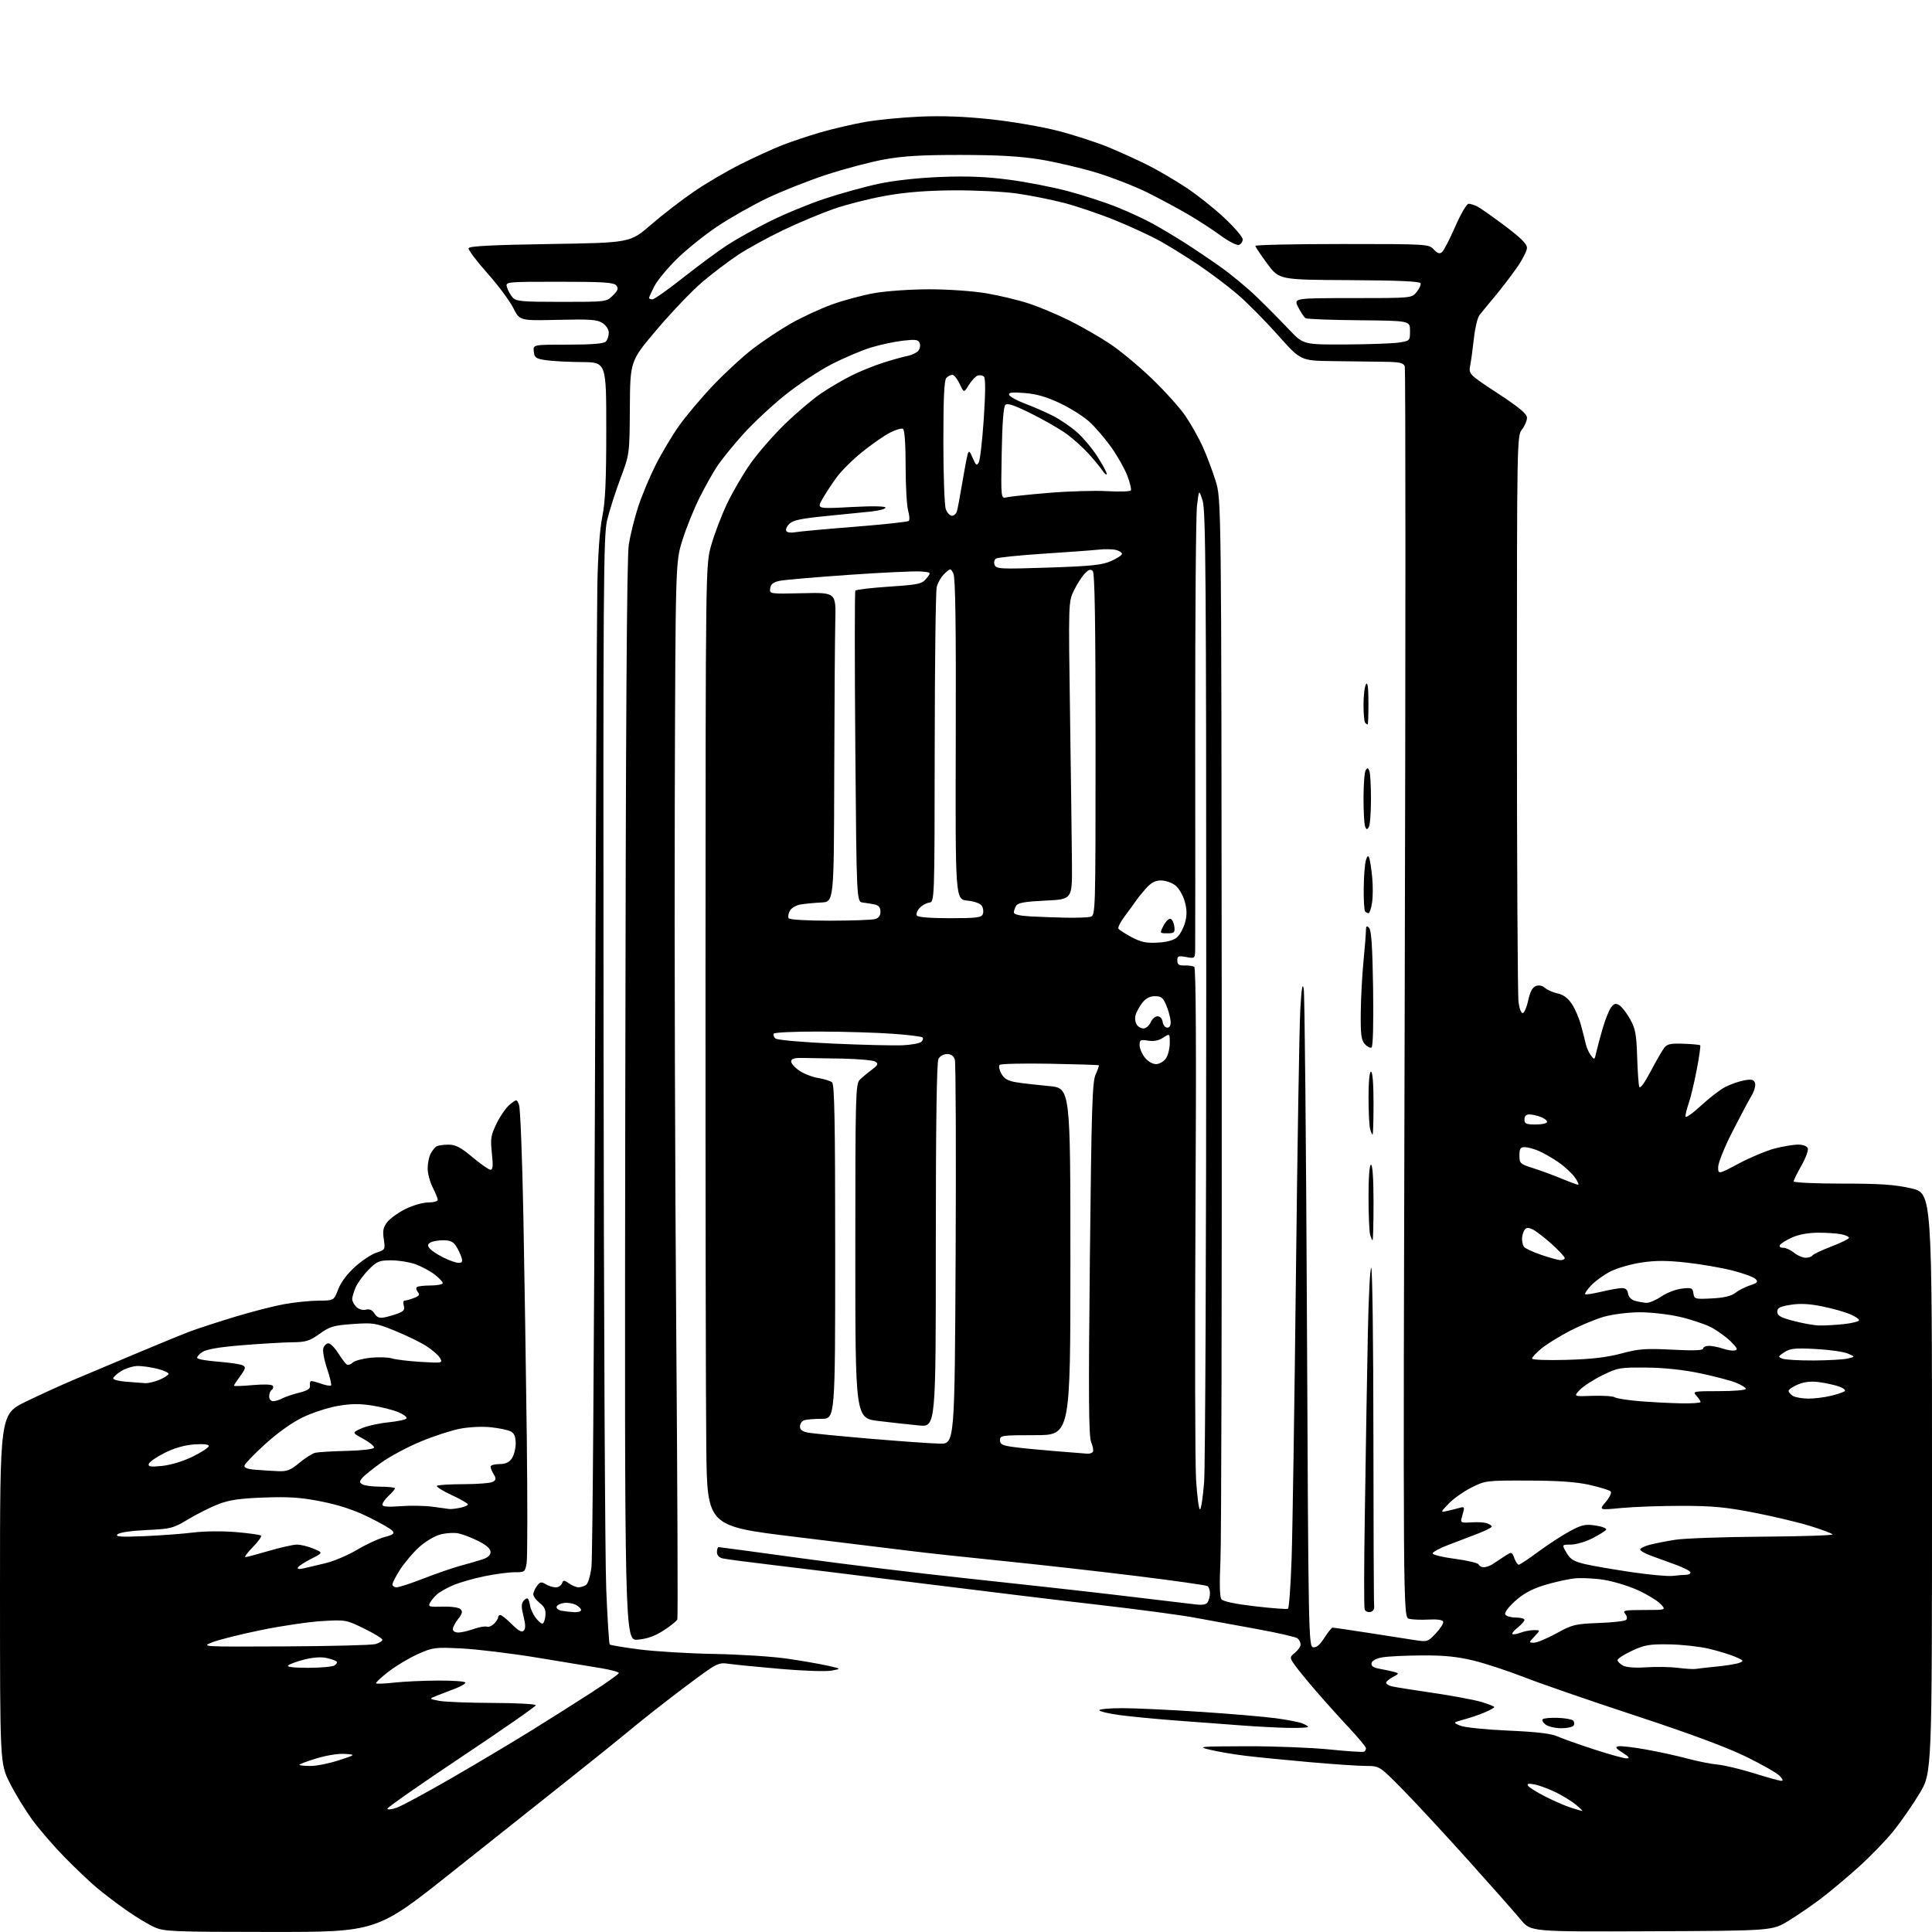 <?xml version="1.0" encoding="UTF-8" standalone="no"?>
<svg 
  version="1.1" 
  xmlns="http://www.w3.org/2000/svg" 
  xmlns:xlink="http://www.w3.org/1999/xlink" 
  xmlns:svg="http://www.w3.org/2000/svg"
  xmlns:rdf="http://www.w3.org/1999/02/22-rdf-syntax-ns#"
  xmlns:cc="http://creativecommons.org/ns#"
  xmlns:dc="http://purl.org/dc/elements/1.1/"
  viewBox="0 0 768 768"
  width="768"
  height="768"
>
<style>svg {background-color: white; }</style>"
<path stroke="none" fill="black" fill-rule="evenodd" d="M107.63,767.98C68.16,767.96 65.23,767.83 61.24,766.02C58.90,764.96 53.95,761.96 50.24,759.36C46.53,756.76 41.25,752.74 38.50,750.44C35.75,748.13 29.99,742.66 25.70,738.29C21.41,733.91 15.63,727.22 12.85,723.41C10.07,719.61 6.04,713.02 3.90,708.77C-0.00,701.04 -0.00,701.04 -0.00,631.62C0.00,562.19 0.00,562.19 10.25,557.19C15.89,554.44 24.77,550.39 30.00,548.20C35.23,546.01 46.47,541.28 55.00,537.68C63.53,534.08 72.97,530.22 76.00,529.10C79.03,527.98 86.90,525.42 93.50,523.42C100.10,521.41 108.88,519.16 113.00,518.42C117.12,517.68 123.25,517.05 126.61,517.03C132.73,517.00 132.73,517.00 134.44,512.53C135.49,509.76 138.03,506.36 141.11,503.59C143.84,501.14 147.67,498.60 149.63,497.96C153.13,496.80 153.18,496.70 152.56,492.57C152.06,489.21 152.34,487.83 153.97,485.77C155.09,484.34 158.34,482.01 161.20,480.59C164.06,479.16 168.10,478.00 170.20,478.00C172.29,478.00 174.00,477.53 174.00,476.96C174.00,476.39 173.10,474.16 172.00,472.00C170.90,469.84 170.00,466.46 170.00,464.47C170.00,462.49 170.52,459.89 171.15,458.68C171.78,457.48 172.79,456.17 173.40,455.77C174.00,455.36 176.15,455.02 178.16,455.02C181.10,455.00 183.00,455.98 187.81,460.00C191.10,462.75 194.34,465.00 195.01,465.00C195.92,465.00 196.05,463.32 195.53,458.44C194.90,452.56 195.10,451.31 197.48,446.46C198.93,443.48 201.31,440.11 202.77,438.97C205.41,436.89 205.41,436.89 206.32,439.19C206.83,440.46 207.60,460.18 208.04,483.00C208.48,505.82 209.09,545.42 209.40,571.00C209.71,596.58 209.69,619.19 209.35,621.25C208.75,624.90 208.63,625.00 204.48,625.00C202.13,625.00 196.71,625.72 192.44,626.61C188.16,627.49 182.60,629.10 180.08,630.18C177.56,631.26 174.67,632.89 173.66,633.81C172.64,634.73 171.41,636.24 170.91,637.16C170.11,638.66 170.66,638.83 175.95,638.67C179.40,638.57 182.39,638.99 183.07,639.68C183.98,640.59 183.77,641.48 182.13,643.56C180.96,645.05 180.00,646.88 180.00,647.63C180.00,648.40 180.99,648.98 182.25,648.96C183.49,648.93 186.24,648.29 188.37,647.53C190.50,646.77 192.80,646.37 193.49,646.63C194.18,646.90 195.48,646.38 196.37,645.49C197.27,644.59 198.00,643.44 198.00,642.93C198.00,642.42 198.41,642.00 198.90,642.00C199.40,642.00 201.44,643.64 203.45,645.65C206.07,648.27 207.40,649.00 208.19,648.21C208.97,647.43 208.94,645.82 208.10,642.47C207.19,638.88 207.20,637.47 208.10,636.38C208.75,635.59 209.53,635.20 209.83,635.50C210.14,635.80 210.53,637.05 210.71,638.28C210.89,639.50 211.83,641.58 212.80,642.91C213.78,644.23 215.01,645.36 215.54,645.41C216.07,645.46 216.64,644.09 216.80,642.37C217.04,639.98 216.50,638.75 214.55,637.22C213.15,636.12 212.00,634.58 212.00,633.80C212.00,633.02 212.65,631.51 213.44,630.44C214.66,628.79 215.18,628.69 216.93,629.75C218.05,630.44 219.83,631.00 220.88,631.00C221.93,631.00 223.06,630.30 223.39,629.44C223.93,628.02 224.19,628.02 226.21,629.44C227.44,630.30 229.13,630.99 229.97,630.98C230.81,630.98 232.14,630.56 232.92,630.07C233.75,629.55 234.68,626.49 235.12,622.83C235.55,619.35 236.17,534.60 236.50,434.50C236.83,334.40 237.26,243.72 237.45,233.00C237.68,220.53 238.38,210.62 239.40,205.50C240.63,199.37 241.00,191.23 241.00,170.75C241.00,144.00 241.00,144.00 231.25,143.93C225.89,143.89 219.47,143.55 217.00,143.18C213.03,142.58 212.46,142.17 212.18,139.75C211.87,137.00 211.87,137.00 225.73,137.00C235.19,137.00 239.98,136.62 240.80,135.80C241.46,135.14 242.00,133.58 242.00,132.32C242.00,131.00 240.96,129.36 239.51,128.41C237.41,127.04 234.61,126.84 221.80,127.14C206.57,127.50 206.57,127.50 204.01,122.38C202.60,119.56 197.95,113.33 193.67,108.53C189.40,103.74 186.07,99.29 186.28,98.66C186.56,97.83 195.69,97.36 218.58,97.00C250.50,96.50 250.50,96.50 258.72,89.38C263.24,85.47 270.91,79.54 275.76,76.22C280.62,72.89 289.07,67.93 294.54,65.20C300.02,62.46 307.43,59.08 311.00,57.68C314.58,56.28 321.43,54.00 326.24,52.60C331.04,51.21 338.92,49.37 343.74,48.51C348.56,47.65 358.35,46.69 365.50,46.37C374.38,45.97 383.33,46.30 393.75,47.41C402.13,48.30 414.19,50.37 420.53,52.01C426.88,53.65 435.92,56.58 440.62,58.52C445.33,60.47 452.40,63.68 456.34,65.67C460.28,67.65 467.10,71.65 471.50,74.55C475.90,77.46 482.76,82.91 486.75,86.67C490.74,90.43 494.00,94.24 494.00,95.14C494.00,96.05 493.34,97.04 492.54,97.34C491.73,97.66 488.53,96.04 485.29,93.68C482.11,91.35 476.35,87.61 472.50,85.35C468.65,83.09 461.37,79.17 456.32,76.64C451.27,74.12 442.04,70.51 435.82,68.62C429.59,66.74 419.55,64.39 413.50,63.40C405.53,62.11 396.85,61.61 382.00,61.59C366.46,61.57 359.08,62.01 351.50,63.38C346.00,64.38 335.65,67.12 328.50,69.46C321.35,71.81 310.73,76.01 304.91,78.80C299.09,81.59 290.18,86.65 285.11,90.03C280.05,93.42 272.81,99.24 269.04,102.96C265.27,106.68 261.24,111.57 260.09,113.82C258.94,116.08 258.00,118.16 258.00,118.46C258.00,118.76 258.60,119.00 259.33,119.00C260.07,119.00 265.58,115.11 271.58,110.36C277.59,105.61 285.43,99.82 289.00,97.49C292.57,95.16 300.18,90.90 305.90,88.04C311.62,85.17 321.52,81.09 327.90,78.97C334.28,76.85 344.00,74.16 349.50,73.01C355.55,71.73 365.22,70.68 374.00,70.34C384.51,69.93 391.94,70.23 401.00,71.42C407.88,72.32 418.45,74.37 424.50,75.98C430.55,77.58 439.40,80.47 444.16,82.39C448.93,84.31 455.45,87.35 458.66,89.15C461.87,90.94 467.43,94.27 471.00,96.54C474.57,98.81 480.98,103.13 485.22,106.14C489.47,109.15 495.99,114.57 499.72,118.18C503.45,121.78 509.11,127.50 512.29,130.87C518.09,137.00 518.09,137.00 534.79,136.93C543.98,136.89 553.52,136.55 556.00,136.18C560.47,135.50 560.50,135.47 560.50,131.50C560.50,127.50 560.50,127.50 540.25,127.31C529.11,127.20 519.54,126.84 518.99,126.49C518.43,126.15 517.13,124.21 516.09,122.18C514.21,118.50 514.21,118.50 537.69,118.50C561.17,118.50 561.17,118.50 563.12,116.10C564.19,114.78 564.90,113.20 564.70,112.60C564.44,111.84 555.69,111.46 536.42,111.36C508.50,111.22 508.50,111.22 503.78,104.86C501.19,101.36 499.05,98.16 499.03,97.75C499.02,97.34 514.51,97.00 533.46,97.00C567.44,97.00 567.95,97.03 569.93,99.15C571.41,100.74 572.27,101.02 573.22,100.23C573.92,99.65 576.29,95.08 578.47,90.08C580.65,85.09 583.04,81.00 583.78,81.00C584.53,81.00 586.11,81.50 587.32,82.12C588.52,82.73 593.44,86.19 598.25,89.81C604.50,94.50 607.00,96.99 607.00,98.52C607.00,99.71 605.13,103.34 602.84,106.59C600.56,109.84 596.62,114.97 594.08,118.00C591.55,121.03 588.86,124.29 588.11,125.26C587.35,126.23 586.37,130.28 585.93,134.26C585.50,138.24 584.83,143.13 584.46,145.12C583.78,148.73 583.78,148.73 595.39,156.36C604.07,162.07 607.00,164.53 607.00,166.09C607.00,167.24 606.10,169.33 605.00,170.73C603.03,173.23 603.00,174.78 603.00,283.50C603.00,344.12 603.29,395.83 603.64,398.40C604.02,401.15 604.74,402.92 605.39,402.71C606.00,402.50 606.97,400.16 607.53,397.51C608.24,394.21 609.20,392.45 610.53,391.96C611.76,391.51 613.15,391.81 614.21,392.74C615.15,393.56 617.39,394.54 619.19,394.91C621.37,395.35 623.24,396.72 624.76,398.98C626.02,400.84 627.68,404.65 628.44,407.44C629.20,410.22 630.07,413.62 630.37,415.00C630.67,416.38 631.57,418.40 632.38,419.50C633.79,421.43 633.86,421.40 634.49,418.50C634.86,416.85 636.00,412.57 637.03,409.00C638.06,405.43 639.58,401.60 640.40,400.50C641.58,398.90 642.25,398.72 643.69,399.59C644.69,400.19 646.61,402.67 647.97,405.09C650.08,408.84 650.50,411.06 650.79,420.00C650.97,425.77 651.35,431.18 651.63,432.00C651.94,432.93 653.65,430.63 656.10,426.00C658.27,421.88 660.71,417.64 661.51,416.59C662.71,415.01 664.06,414.71 669.21,414.90C672.64,415.02 675.64,415.30 675.86,415.52C676.08,415.75 675.46,420.11 674.48,425.21C673.50,430.32 672.09,436.24 671.35,438.38C670.61,440.51 670.00,442.92 670.00,443.73C670.00,444.59 672.57,442.83 676.08,439.59C679.42,436.49 683.83,433.11 685.87,432.06C687.92,431.02 691.25,429.86 693.29,429.47C696.25,428.92 697.11,429.12 697.63,430.48C698.01,431.47 697.37,433.72 696.11,435.84C694.91,437.85 691.47,444.33 688.47,450.23C685.46,456.14 683.00,462.30 683.00,463.92C683.00,466.88 683.00,466.88 691.25,462.49C695.79,460.08 702.18,457.41 705.46,456.55C708.74,455.70 712.91,455.00 714.74,455.00C716.74,455.00 718.29,455.59 718.62,456.46C718.93,457.27 717.79,460.36 716.09,463.34C714.39,466.31 713.00,469.14 713.00,469.62C713.00,470.10 721.66,470.50 732.25,470.50C747.57,470.50 753.18,470.89 759.75,472.39C768.00,474.29 768.00,474.29 768.00,589.49C768.00,704.68 768.00,704.68 763.05,712.92C760.32,717.45 755.65,724.18 752.67,727.87C749.69,731.57 743.48,737.98 738.87,742.13C734.27,746.28 727.54,751.91 723.92,754.66C720.30,757.41 714.45,761.42 710.92,763.58C704.50,767.50 704.50,767.50 656.50,767.71C608.50,767.91 608.50,767.91 604.62,763.21C602.49,760.62 593.06,749.95 583.67,739.50C574.28,729.05 562.50,716.34 557.49,711.25C548.38,702.00 548.38,702.00 542.94,701.99C539.95,701.98 529.85,701.30 520.50,700.47C511.15,699.65 499.68,698.51 495.00,697.94C490.32,697.37 484.02,696.30 481.00,695.56C475.81,694.30 476.64,694.22 495.50,694.16C506.50,694.13 521.35,694.71 528.50,695.44C535.65,696.17 541.84,696.57 542.25,696.33C542.66,696.08 543.00,695.46 543.00,694.94C543.00,694.43 539.94,690.74 536.20,686.75C532.46,682.76 526.39,676.00 522.71,671.73C519.03,667.45 515.25,662.78 514.31,661.35C512.66,658.84 512.68,658.68 514.80,656.96C516.01,655.98 517.00,654.52 517.00,653.71C517.00,652.91 516.44,651.80 515.75,651.25C515.06,650.71 507.75,649.04 499.50,647.54C491.25,646.04 479.97,643.98 474.44,642.96C468.90,641.95 452.25,639.73 437.44,638.03C422.62,636.34 390.70,632.47 366.50,629.43C342.30,626.39 315.07,623.04 306.00,621.97C296.93,620.90 288.49,619.78 287.25,619.49C285.85,619.16 285.00,618.21 285.00,616.98C285.00,615.89 285.30,615.00 285.67,615.00C286.03,615.00 301.00,617.02 318.92,619.48C336.84,621.94 366.35,625.53 384.50,627.45C402.65,629.37 429.43,632.34 444.00,634.06C458.57,635.77 472.46,637.42 474.85,637.73C477.97,638.13 479.46,637.89 480.09,636.89C480.57,636.13 480.98,634.51 480.98,633.31C480.99,632.10 480.53,630.83 479.96,630.48C479.39,630.13 466.68,628.33 451.71,626.48C436.75,624.63 413.02,621.96 399.00,620.54C384.98,619.13 368.32,617.33 362.00,616.54C355.68,615.75 334.89,613.21 315.81,610.88C281.13,606.66 281.13,606.66 280.76,575.58C280.56,558.49 280.42,472.50 280.45,384.50C280.50,224.50 280.50,224.50 282.72,216.72C283.94,212.44 286.72,205.11 288.91,200.45C291.10,195.78 295.34,188.49 298.35,184.23C301.35,179.98 307.57,172.86 312.16,168.42C316.75,163.98 323.20,158.53 326.50,156.31C329.80,154.09 335.20,150.93 338.50,149.28C341.80,147.63 347.43,145.35 351.00,144.21C354.57,143.07 358.93,141.85 360.68,141.51C362.43,141.16 364.39,140.23 365.04,139.45C365.69,138.67 365.94,137.29 365.59,136.39C365.06,135.00 364.01,134.85 358.90,135.43C355.56,135.81 349.83,137.04 346.16,138.16C342.50,139.28 335.45,142.28 330.50,144.83C325.55,147.38 317.18,152.93 311.90,157.18C306.63,161.42 299.17,168.41 295.33,172.70C291.49,176.99 286.98,182.53 285.31,185.00C283.63,187.47 280.41,193.20 278.14,197.72C275.87,202.24 272.77,209.89 271.27,214.72C268.52,223.50 268.52,223.50 268.23,320.00C268.07,373.08 268.33,467.35 268.82,529.50C269.30,591.65 269.50,643.04 269.26,643.70C269.02,644.36 266.56,646.36 263.80,648.13C260.26,650.40 257.21,651.48 253.52,651.79C248.27,652.22 248.27,652.22 248.55,437.86C248.75,286.46 249.16,221.44 249.95,216.50C250.56,212.65 252.24,205.90 253.67,201.50C255.11,197.10 258.20,189.68 260.55,185.00C262.90,180.32 267.09,173.28 269.87,169.34C272.65,165.41 278.79,158.12 283.51,153.16C288.23,148.20 295.35,141.64 299.34,138.59C303.32,135.54 310.12,131.03 314.45,128.56C318.78,126.09 326.11,122.70 330.74,121.03C335.36,119.35 343.00,117.31 347.70,116.49C352.41,115.67 362.20,115.00 369.45,115.00C376.90,115.00 386.76,115.69 392.07,116.59C397.26,117.47 404.88,119.29 409.00,120.65C413.12,122.01 420.39,125.06 425.15,127.43C429.90,129.80 437.10,133.93 441.15,136.62C445.19,139.30 452.72,145.55 457.87,150.50C463.03,155.45 469.04,162.14 471.24,165.36C473.43,168.59 476.52,174.07 478.09,177.54C479.66,181.01 481.97,187.14 483.23,191.17C485.50,198.50 485.50,198.50 485.66,402.50C485.74,514.70 485.51,612.75 485.15,620.39C484.72,629.34 484.85,634.78 485.51,635.69C486.18,636.59 490.87,637.59 498.89,638.53C505.68,639.32 511.58,639.76 512.00,639.50C512.41,639.24 513.06,630.36 513.43,619.77C513.80,609.17 514.57,558.42 515.15,507.00C515.73,455.57 516.51,408.10 516.88,401.50C517.36,392.90 517.75,390.49 518.25,393.00C518.63,394.93 519.21,454.55 519.53,525.50C520.11,650.78 520.19,654.51 522.01,654.81C523.31,655.03 524.70,653.85 526.46,651.06C527.87,648.83 529.36,647.00 529.76,647.00C530.17,647.00 536.35,647.91 543.50,649.02C550.65,650.13 558.97,651.43 562.00,651.90C567.43,652.74 567.54,652.71 570.79,649.26C572.61,647.34 573.91,645.25 573.69,644.63C573.44,643.93 571.27,643.61 567.92,643.80C564.96,643.97 561.47,643.83 560.14,643.50C557.73,642.90 557.73,642.90 558.40,395.12C558.77,258.84 558.77,146.57 558.41,145.62C557.87,144.22 556.36,143.89 550.12,143.81C545.93,143.76 536.77,143.64 529.76,143.55C517.02,143.38 517.02,143.38 508.04,133.26C503.10,127.70 495.91,120.43 492.05,117.11C488.20,113.79 481.09,108.44 476.27,105.21C471.45,101.98 464.57,97.71 461.00,95.74C457.43,93.76 449.50,90.10 443.39,87.60C437.28,85.11 428.06,81.98 422.89,80.64C417.73,79.30 409.23,77.62 404.00,76.89C398.77,76.16 387.52,75.61 379.00,75.67C368.20,75.75 360.02,76.40 352.00,77.83C345.67,78.96 336.45,81.29 331.50,83.02C326.55,84.74 317.53,88.52 311.46,91.41C305.39,94.31 297.29,98.75 293.46,101.28C289.63,103.81 283.21,108.68 279.18,112.10C275.16,115.52 267.06,123.99 261.18,130.91C250.50,143.50 250.50,143.50 250.38,162.01C250.26,180.52 250.26,180.52 246.62,190.25C244.62,195.60 242.25,203.02 241.35,206.74C239.88,212.88 239.75,231.81 239.92,412.00C240.02,521.17 240.50,620.11 240.99,631.85C241.47,643.59 242.10,653.43 242.38,653.71C242.66,653.99 247.97,654.87 254.19,655.68C260.41,656.48 273.82,657.29 284.00,657.47C294.18,657.66 307.23,658.50 313.00,659.35C318.77,660.20 325.98,661.45 329.00,662.13C334.50,663.37 334.50,663.37 330.50,664.10C328.30,664.50 319.30,664.21 310.50,663.44C301.70,662.68 292.45,661.77 289.95,661.42C285.44,660.79 285.31,660.85 272.95,670.08C266.10,675.20 256.40,682.78 251.39,686.94C246.38,691.10 234.90,700.34 225.89,707.48C216.88,714.62 196.06,731.16 179.63,744.23C149.76,768.00 149.76,768.00 107.63,767.98zM157.75,718.57C159.81,717.84 169.82,712.42 180.00,706.53C190.18,700.64 204.35,692.19 211.50,687.74C218.65,683.30 229.34,676.54 235.25,672.72C241.16,668.91 246.00,665.45 246.00,665.05C246.00,664.65 242.96,663.81 239.25,663.18C235.54,662.55 223.95,660.64 213.50,658.93C203.05,657.22 189.51,655.58 183.42,655.28C172.83,654.76 172.06,654.86 166.04,657.56C162.57,659.12 157.33,662.26 154.39,664.55C151.44,666.83 149.24,668.91 149.49,669.16C149.74,669.41 152.99,669.27 156.72,668.86C160.45,668.44 168.34,668.08 174.25,668.05C180.16,668.02 185.00,668.39 185.00,668.86C185.00,669.34 183.09,670.45 180.75,671.32C178.41,672.20 175.15,673.46 173.50,674.11C170.50,675.31 170.50,675.31 174.50,676.10C176.70,676.53 186.26,676.91 195.75,676.94C205.24,676.97 213.00,677.38 213.00,677.85C213.00,678.32 199.72,687.56 183.50,698.37C167.28,709.19 154.00,718.46 154.00,718.98C154.00,719.49 155.69,719.31 157.75,718.57zM629.00,719.90C629.27,719.91 628.15,718.81 626.50,717.44C624.85,716.07 621.25,713.85 618.50,712.49C615.75,711.14 611.97,709.73 610.09,709.36C607.60,708.87 606.88,709.00 607.42,709.87C607.82,710.51 610.93,712.46 614.32,714.18C617.72,715.91 622.30,717.89 624.50,718.59C626.70,719.29 628.73,719.88 629.00,719.90zM707.90,707.89C708.95,707.97 708.84,707.48 707.49,705.98C706.48,704.88 700.45,701.42 694.08,698.31C686.39,694.55 671.58,689.06 650.00,681.96C632.12,676.08 612.33,669.24 606.00,666.76C599.67,664.28 590.60,661.29 585.82,660.12C579.35,658.54 574.14,658.01 565.32,658.06C558.82,658.09 551.70,658.43 549.51,658.82C547.02,659.26 545.40,660.14 545.21,661.14C544.98,662.32 545.94,662.94 548.70,663.43C550.79,663.80 553.37,664.36 554.43,664.68C556.19,665.20 556.12,665.38 553.68,666.66C552.21,667.43 551.00,668.45 551.00,668.92C551.00,669.40 552.01,670.03 553.25,670.34C554.49,670.65 561.82,671.82 569.54,672.94C577.27,674.07 585.93,675.68 588.79,676.53C591.66,677.38 594.00,678.31 594.00,678.59C594.00,678.87 592.31,679.82 590.25,680.69C588.19,681.57 584.48,682.84 582.00,683.51C577.50,684.74 577.50,684.74 580.50,685.99C582.17,686.69 590.61,687.55 599.50,687.94C610.61,688.42 616.57,689.11 619.00,690.20C620.92,691.06 627.48,693.40 633.57,695.38C639.66,697.37 645.51,698.99 646.57,698.98C648.02,698.97 647.64,698.41 645.02,696.74C642.27,694.98 641.92,694.45 643.36,694.17C644.35,693.98 649.29,694.56 654.33,695.46C659.37,696.37 666.81,697.99 670.85,699.08C674.89,700.16 680.29,701.24 682.85,701.46C685.41,701.69 691.77,703.21 697.00,704.83C702.23,706.45 707.13,707.83 707.90,707.89zM123.39,702.00C125.81,702.00 130.87,700.99 134.64,699.76C141.50,697.52 141.50,697.52 137.14,697.20C134.65,697.01 129.81,697.77 125.89,698.97C122.10,700.12 119.00,701.27 119.00,701.53C119.00,701.79 120.98,702.00 123.39,702.00zM512.25,686.86C507.99,686.78 499.77,686.36 494.00,685.92C488.23,685.49 476.75,684.63 468.50,684.01C460.25,683.40 449.79,682.40 445.25,681.80C440.71,681.19 437.00,680.32 437.00,679.85C437.00,679.38 441.16,679.01 446.25,679.02C451.34,679.02 465.36,679.69 477.42,680.49C489.48,681.29 502.91,682.44 507.26,683.04C511.62,683.63 516.27,684.53 517.59,685.04C518.92,685.54 520.00,686.19 520.00,686.48C520.00,686.76 516.51,686.94 512.25,686.86zM620.63,687.00C618.29,687.00 615.51,686.36 614.44,685.58C613.38,684.80 612.84,683.83 613.24,683.42C613.65,683.02 616.34,682.77 619.22,682.87C622.10,682.97 624.85,683.45 625.34,683.94C625.83,684.43 625.92,685.31 625.55,685.91C625.18,686.51 622.97,687.00 620.63,687.00zM674.00,663.43C674.83,663.28 678.62,662.86 682.43,662.48C686.24,662.11 690.29,661.44 691.43,661.00C693.30,660.27 693.14,660.03 689.74,658.58C687.68,657.69 682.95,656.25 679.24,655.38C675.54,654.51 668.45,653.73 663.50,653.66C655.66,653.54 653.76,653.87 648.75,656.20C645.59,657.68 643.00,659.35 643.00,659.91C643.00,660.47 643.98,661.45 645.18,662.10C646.53,662.82 650.04,663.08 654.43,662.78C658.32,662.51 663.98,662.61 667.00,662.99C670.02,663.38 673.17,663.57 674.00,663.43zM122.55,662.98C127.47,662.98 132.16,662.55 132.97,662.04C133.78,661.53 134.15,660.82 133.80,660.47C133.45,660.11 131.64,659.48 129.78,659.06C127.67,658.59 124.34,658.83 120.96,659.69C117.96,660.46 115.09,661.51 114.56,662.04C113.95,662.65 116.84,662.99 122.55,662.98zM113.17,654.47C131.50,654.38 147.74,653.97 149.25,653.55C150.76,653.13 152.00,652.36 152.00,651.85C152.00,651.34 148.74,649.33 144.75,647.38C137.61,643.89 137.35,643.85 128.00,644.40C122.78,644.71 111.91,646.31 103.85,647.96C95.79,649.61 87.09,651.78 84.52,652.79C79.85,654.63 79.89,654.63 113.17,654.47zM609.79,653.00C610.97,653.00 614.98,651.32 618.71,649.28C625.02,645.80 626.16,645.53 635.49,645.17C641.00,644.97 645.91,644.41 646.41,643.94C646.95,643.43 646.79,642.46 646.04,641.54C644.90,640.17 645.74,640.00 653.55,640.00C662.35,640.00 662.35,640.00 660.11,637.62C658.88,636.31 654.87,633.86 651.19,632.17C647.51,630.48 641.35,628.60 637.50,627.99C633.65,627.38 628.25,627.15 625.50,627.49C622.75,627.82 617.43,629.04 613.69,630.19C608.89,631.67 605.51,633.53 602.26,636.46C599.46,639.00 597.94,641.10 598.39,641.82C598.79,642.47 600.67,643.00 602.56,643.00C604.45,643.00 606.00,643.42 606.00,643.93C606.00,644.44 604.81,645.79 603.35,646.94C601.89,648.09 600.93,649.26 601.21,649.54C601.49,649.82 602.94,649.59 604.43,649.03C605.91,648.46 608.30,648.00 609.74,648.00C612.35,648.00 612.35,648.00 610.00,650.50C607.66,652.99 607.66,653.00 609.79,653.00zM228.25,640.86C229.76,640.94 231.00,640.57 231.00,640.04C231.00,639.50 230.08,638.58 228.95,637.97C227.82,637.37 225.72,637.02 224.28,637.19C222.83,637.36 221.48,638.03 221.27,638.67C221.06,639.32 221.92,640.04 223.19,640.29C224.46,640.53 226.74,640.79 228.25,640.86zM544.75,640.79C543.78,640.98 542.76,640.53 542.47,639.78C542.18,639.03 542.21,622.01 542.54,601.96C542.87,581.91 543.16,563.25 543.19,560.50C543.22,557.75 543.47,543.91 543.75,529.75C544.03,515.59 544.63,504.00 545.08,504.00C545.54,504.00 545.93,533.81 545.95,570.25C545.97,606.69 546.10,637.38 546.24,638.46C546.40,639.66 545.82,640.56 544.75,640.79zM157.75,630.97C158.71,630.95 163.55,629.36 168.50,627.43C173.45,625.50 179.97,623.25 183.00,622.43C186.03,621.61 189.96,620.47 191.75,619.89C193.91,619.20 195.00,618.21 195.00,616.94C195.00,615.67 193.42,614.24 190.25,612.64C187.64,611.32 184.08,609.94 182.33,609.56C180.59,609.19 177.29,609.38 174.99,610.00C172.63,610.64 168.93,612.87 166.46,615.14C164.07,617.35 160.74,621.30 159.06,623.91C157.37,626.53 156.00,629.20 156.00,629.84C156.00,630.48 156.79,630.99 157.75,630.97zM665.00,626.44C666.92,626.21 669.29,626.02 670.25,626.01C671.21,626.00 672.00,625.58 672.00,625.07C672.00,624.56 669.41,623.20 666.25,622.05C663.09,620.90 658.59,619.26 656.25,618.40C653.91,617.54 652.00,616.44 652.00,615.96C652.00,615.47 653.69,614.63 655.75,614.08C657.81,613.54 662.42,612.63 666.00,612.07C669.58,611.51 685.19,610.96 700.70,610.85C716.21,610.74 728.71,610.33 728.47,609.95C728.23,609.56 724.31,608.08 719.77,606.66C715.22,605.24 705.20,602.84 697.50,601.34C686.07,599.11 680.75,598.60 668.50,598.60C660.25,598.59 649.46,598.98 644.53,599.45C635.56,600.31 635.56,600.31 638.34,597.01C639.92,595.14 640.74,593.34 640.24,592.84C639.76,592.36 636.02,591.21 631.93,590.28C626.61,589.08 619.68,588.59 607.50,588.55C590.71,588.50 590.43,588.54 584.82,591.38C581.70,592.96 577.65,595.83 575.82,597.76C572.50,601.26 572.50,601.26 575.50,600.58C577.15,600.21 579.35,599.65 580.40,599.34C581.88,598.89 582.18,599.18 581.77,600.64C581.48,601.66 581.08,603.17 580.87,604.00C580.58,605.19 581.37,605.43 584.71,605.17C587.02,604.99 589.83,605.13 590.96,605.49C592.08,605.84 593.00,606.45 593.00,606.83C593.00,607.22 590.41,608.52 587.25,609.73C584.09,610.94 578.80,612.96 575.50,614.22C572.20,615.48 569.50,616.96 569.50,617.51C569.50,618.05 573.54,619.03 578.48,619.68C583.41,620.33 587.61,621.34 587.81,621.93C588.01,622.52 588.93,623.00 589.86,623.00C590.79,623.00 592.44,622.39 593.53,621.65C594.61,620.91 596.73,619.52 598.23,618.55C600.94,616.81 600.98,616.82 601.96,619.39C602.50,620.83 603.30,622.00 603.73,622.00C604.16,622.00 607.71,619.64 611.62,616.75C615.53,613.86 621.17,610.20 624.15,608.60C628.84,606.10 630.22,605.81 634.31,606.42C636.91,606.81 638.77,607.56 638.45,608.08C638.12,608.61 635.66,610.15 632.96,611.52C630.27,612.88 626.44,614.00 624.44,614.00C620.82,614.00 620.82,614.00 622.71,617.24C624.25,619.88 625.61,620.71 630.05,621.75C633.05,622.45 641.35,623.88 648.50,624.94C655.65,626.00 663.08,626.68 665.00,626.44zM120.67,623.45C122.22,623.11 126.20,622.17 129.50,621.37C132.80,620.57 138.43,618.17 142.00,616.03C145.57,613.90 150.45,611.64 152.82,611.02C156.31,610.10 156.93,609.62 156.01,608.52C155.39,607.77 151.07,605.29 146.42,603.02C140.71,600.23 134.63,598.22 127.73,596.86C119.62,595.25 114.91,594.93 105.00,595.29C95.46,595.63 91.18,596.25 86.93,597.88C83.86,599.05 78.46,601.75 74.93,603.87C68.82,607.54 67.99,607.76 58.20,608.22C52.00,608.51 47.42,609.19 46.70,609.93C45.75,610.89 48.03,611.04 57.50,610.64C64.10,610.36 72.88,609.70 77.00,609.18C81.25,608.65 88.54,608.58 93.83,609.03C98.96,609.47 103.43,610.10 103.77,610.43C104.10,610.76 102.62,612.83 100.48,615.02C98.34,617.21 97.02,618.99 97.55,618.98C98.07,618.97 102.30,617.84 106.95,616.48C111.60,615.12 116.60,614.00 118.08,614.00C119.55,614.00 122.49,614.73 124.61,615.61C128.47,617.22 128.47,617.22 123.81,619.60C121.24,620.90 118.84,622.44 118.48,623.02C118.05,623.72 118.80,623.87 120.67,623.45zM178.62,599.86C179.24,599.94 181.16,599.72 182.88,599.38C184.59,599.03 186.00,598.43 186.00,598.03C186.00,597.64 183.08,595.96 179.52,594.30C175.96,592.65 173.33,591.00 173.69,590.65C174.04,590.29 178.87,589.99 184.42,589.98C189.96,589.98 195.18,589.54 196.00,589.02C197.24,588.23 197.28,587.71 196.25,586.04C195.56,584.93 195.00,583.57 195.00,583.01C195.00,582.46 196.55,582.00 198.44,582.00C200.87,582.00 202.35,581.34 203.44,579.78C204.30,578.56 205.00,575.87 205.00,573.81C205.00,571.12 204.45,569.78 203.05,569.02C201.97,568.45 198.39,567.70 195.09,567.35C191.65,566.99 186.39,567.25 182.79,567.95C179.33,568.62 172.30,570.92 167.18,573.05C162.05,575.18 155.05,578.93 151.62,581.37C148.20,583.82 144.77,586.57 144.01,587.49C142.83,588.91 142.84,589.29 144.06,590.06C144.85,590.56 148.09,590.98 151.25,590.98C154.41,590.99 157.00,591.29 157.00,591.64C157.00,591.98 155.88,593.31 154.50,594.59C153.12,595.86 152.00,597.44 152.00,598.09C152.00,598.95 154.02,599.12 159.25,598.73C163.24,598.43 168.97,598.53 172.00,598.95C175.03,599.37 178.01,599.78 178.62,599.86zM477.00,600.00C477.45,600.00 478.19,595.16 478.65,589.25C479.12,583.34 479.50,494.12 479.50,391.00C479.50,230.37 479.29,202.86 478.06,199.00C476.61,194.50 476.61,194.50 475.83,201.00C475.39,204.57 475.08,245.07 475.12,291.00C475.16,336.93 475.15,375.98 475.10,377.80C475.00,381.01 474.91,381.07 471.50,380.43C468.43,379.86 468.00,380.03 468.00,381.82C468.00,383.42 468.62,383.85 470.86,383.79C472.43,383.74 474.17,383.99 474.73,384.33C475.41,384.76 475.58,416.33 475.23,480.73C474.95,533.40 475.05,581.79 475.46,588.25C475.86,594.71 476.56,600.00 477.00,600.00zM110.66,584.82C114.09,584.97 115.54,584.39 119.01,581.49C121.32,579.56 124.17,577.76 125.35,577.49C126.53,577.22 132.19,576.88 137.92,576.75C143.87,576.61 148.48,576.06 148.67,575.48C148.86,574.92 146.96,573.35 144.45,571.98C139.88,569.50 139.88,569.50 143.69,567.80C145.79,566.86 150.55,565.79 154.27,565.41C158.00,565.04 161.29,564.34 161.59,563.85C161.90,563.36 160.42,562.24 158.32,561.35C156.22,560.47 151.49,559.28 147.80,558.70C142.83,557.93 139.30,557.98 134.10,558.91C130.25,559.60 124.04,561.63 120.30,563.43C116.18,565.42 110.35,569.56 105.50,573.97C101.10,577.96 97.36,581.83 97.19,582.56C96.97,583.48 98.33,584.00 101.69,584.26C104.33,584.47 108.37,584.72 110.66,584.82zM64.53,582.71C67.98,582.35 72.90,580.84 76.67,578.99C80.15,577.28 83.00,575.40 83.00,574.82C83.00,574.15 80.86,573.91 77.15,574.18C73.33,574.46 69.26,575.63 65.44,577.55C62.22,579.17 59.39,581.13 59.15,581.90C58.81,583.04 59.83,583.19 64.53,582.71zM432.19,577.86C433.12,577.94 434.13,577.60 434.44,577.10C434.74,576.61 434.43,574.88 433.75,573.25C432.77,570.93 432.66,555.28 433.24,500.40C433.88,440.43 434.20,430.02 435.53,427.13C436.39,425.27 436.95,423.63 436.79,423.47C436.63,423.32 427.88,423.04 417.33,422.85C406.79,422.66 397.80,422.86 397.36,423.31C396.92,423.75 397.23,425.33 398.06,426.81C399.20,428.86 400.63,429.67 404.03,430.23C406.49,430.63 412.32,431.30 417.00,431.73C425.50,432.50 425.50,432.50 425.50,501.50C425.50,570.50 425.50,570.50 411.50,570.50C398.18,570.50 397.50,570.60 397.50,572.49C397.50,574.15 398.42,574.61 403.00,575.23C406.02,575.64 413.45,576.37 419.50,576.85C425.55,577.33 431.26,577.78 432.19,577.86zM373.50,573.87C379.50,574.00 379.50,574.00 379.88,498.68C380.08,457.26 379.94,422.38 379.56,421.18C379.10,419.74 378.05,419.00 376.47,419.00C375.12,419.00 373.62,419.85 373.04,420.93C372.35,422.22 372.00,447.21 372.00,495.07C372.00,567.28 372.00,567.28 365.25,566.63C361.54,566.28 354.34,565.48 349.25,564.87C340.00,563.75 340.00,563.75 340.00,497.38C340.00,435.37 340.12,430.88 341.76,429.25C342.73,428.29 344.86,426.50 346.51,425.27C349.01,423.40 349.26,422.87 348.00,422.03C347.18,421.48 341.21,420.93 334.75,420.81C328.29,420.69 321.09,420.57 318.75,420.55C315.67,420.51 314.50,420.90 314.50,421.96C314.50,422.76 315.97,424.41 317.77,425.63C319.57,426.84 322.95,428.15 325.27,428.53C327.60,428.91 330.06,429.68 330.75,430.24C331.73,431.02 332.00,445.73 332.00,497.62C332.00,564.00 332.00,564.00 326.58,564.00C323.60,564.00 320.45,564.27 319.58,564.61C318.71,564.94 318.00,566.05 318.00,567.06C318.00,568.36 318.97,569.09 321.25,569.50C323.04,569.83 334.18,570.91 346.00,571.92C357.82,572.92 370.20,573.80 373.50,573.87zM668.25,557.85C672.51,557.93 676.00,557.70 676.00,557.33C676.00,556.96 675.26,555.83 674.35,554.83C672.75,553.07 673.09,553.00 683.35,553.00C689.21,553.00 694.00,552.60 694.00,552.11C694.00,551.62 692.22,550.51 690.06,549.64C687.89,548.77 681.47,547.09 675.81,545.90C669.18,544.51 661.55,543.70 654.45,543.63C643.94,543.54 643.08,543.69 636.91,546.72C633.35,548.48 629.32,551.09 627.97,552.53C625.51,555.15 625.51,555.15 633.02,554.87C637.15,554.72 641.16,554.98 641.93,555.46C642.70,555.93 647.20,556.63 651.92,557.01C656.64,557.39 663.99,557.77 668.25,557.85zM108.57,557.00C109.43,557.00 111.07,556.50 112.21,555.89C113.36,555.27 116.36,554.25 118.90,553.62C122.38,552.75 123.43,552.04 123.21,550.73C123.04,549.78 123.31,549.00 123.81,549.00C124.30,549.00 126.14,549.50 127.90,550.12C129.66,550.73 131.33,551.01 131.60,550.73C131.88,550.46 131.16,547.44 130.01,544.03C128.86,540.62 128.19,536.97 128.53,535.91C128.86,534.86 129.77,534.00 130.55,534.00C131.34,534.00 133.09,535.76 134.45,537.92C135.81,540.07 137.35,542.10 137.88,542.43C138.41,542.75 139.44,542.41 140.18,541.67C140.92,540.93 144.13,540.06 147.31,539.73C150.49,539.40 154.31,539.52 155.79,539.99C157.28,540.45 162.44,541.08 167.26,541.37C175.81,541.89 175.99,541.86 174.94,539.88C174.34,538.77 171.84,536.59 169.38,535.02C166.91,533.46 161.29,530.73 156.87,528.95C149.32,525.90 148.34,525.75 140.24,526.32C132.60,526.86 131.11,527.30 127.06,530.21C123.08,533.08 121.68,533.51 116.00,533.58C112.42,533.63 103.52,534.16 96.20,534.75C87.12,535.49 82.12,536.35 80.42,537.46C79.05,538.36 78.16,539.45 78.43,539.89C78.71,540.34 82.56,540.98 87.00,541.32C91.44,541.66 95.74,542.31 96.55,542.77C97.78,543.45 97.61,544.14 95.51,546.99C94.13,548.86 93.00,550.59 93.00,550.83C93.00,551.08 96.34,550.97 100.42,550.60C104.88,550.20 108.08,550.32 108.44,550.90C108.76,551.43 108.58,552.14 108.02,552.49C107.46,552.84 107.00,553.99 107.00,555.06C107.00,556.15 107.68,557.00 108.57,557.00zM718.81,555.97C721.18,555.99 725.23,555.49 727.81,554.86C730.39,554.24 732.87,553.40 733.33,552.99C733.78,552.58 732.73,551.75 730.99,551.15C729.26,550.54 725.72,549.77 723.13,549.42C719.90,548.99 717.25,549.29 714.71,550.35C712.67,551.20 711.00,552.35 711.00,552.90C711.00,553.45 711.79,554.36 712.75,554.92C713.71,555.48 716.44,555.95 718.81,555.97zM57.63,549.82C58.80,549.92 61.39,549.32 63.38,548.49C65.37,547.65 67.00,546.58 67.00,546.11C67.00,545.63 65.00,544.73 62.56,544.12C60.11,543.50 56.63,543.00 54.81,543.00C52.99,543.01 50.04,543.90 48.25,544.99C46.46,546.08 45.00,547.40 45.00,547.93C45.00,548.46 47.36,549.06 50.25,549.26C53.14,549.46 56.46,549.71 57.63,549.82zM622.75,540.57C632.66,540.29 638.73,539.58 644.50,538.04C651.46,536.17 654.09,535.97 664.75,536.52C673.22,536.96 677.00,536.82 677.00,536.08C677.00,535.48 678.06,535.00 679.35,535.00C680.64,535.00 683.10,535.49 684.81,536.08C686.51,536.68 688.67,537.01 689.59,536.83C690.94,536.57 690.60,535.84 687.89,533.16C686.02,531.32 682.48,528.79 680.00,527.53C677.52,526.27 671.90,524.41 667.50,523.41C663.10,522.41 655.90,521.61 651.50,521.65C647.08,521.69 640.81,522.49 637.50,523.45C634.20,524.40 628.12,526.93 624.00,529.07C619.88,531.21 614.81,534.35 612.75,536.05C610.69,537.75 609.00,539.55 609.00,540.05C609.00,540.57 614.92,540.79 622.75,540.57zM721.00,540.81C726.77,540.78 732.85,540.44 734.50,540.04C737.50,539.32 737.50,539.32 734.50,538.04C732.85,537.34 727.12,536.53 721.78,536.25C713.54,535.81 711.63,536.01 709.31,537.53C706.75,539.21 706.70,539.37 708.54,540.09C709.62,540.51 715.23,540.84 721.00,540.81zM723.10,526.90C725.09,526.96 729.47,526.71 732.85,526.36C736.23,526.00 739.00,525.31 739.00,524.81C739.00,524.31 737.32,523.19 735.26,522.34C733.21,521.48 728.28,520.11 724.31,519.30C719.25,518.27 715.52,518.08 711.80,518.68C707.51,519.36 706.50,519.89 706.50,521.46C706.50,523.00 707.82,523.74 713.00,525.10C716.58,526.04 721.12,526.85 723.10,526.90zM152.83,523.68C154.30,523.39 156.77,522.66 158.32,522.07C160.51,521.24 160.99,520.56 160.50,519.00C160.15,517.90 160.32,517.00 160.87,517.00C161.42,517.00 163.07,516.54 164.54,515.98C166.61,515.20 166.97,514.67 166.12,513.64C165.51,512.91 165.31,512.02 165.68,511.66C166.04,511.30 168.51,511.00 171.17,511.00C173.82,511.00 176.00,510.57 176.00,510.05C176.00,509.53 174.51,507.96 172.68,506.57C170.86,505.18 167.42,503.36 165.06,502.52C162.69,501.68 158.38,501.00 155.49,501.00C150.74,501.00 149.87,501.36 146.51,504.75C144.46,506.81 142.16,509.95 141.39,511.72C140.63,513.49 140.00,515.59 140.00,516.40C140.00,517.20 140.74,518.60 141.64,519.50C142.62,520.47 144.16,520.93 145.43,520.61C146.89,520.24 147.97,520.72 148.86,522.15C149.82,523.69 150.84,524.08 152.83,523.68zM654.52,517.90C655.63,517.96 658.28,516.81 660.42,515.36C662.56,513.91 666.22,512.50 668.57,512.24C672.45,511.80 672.86,511.97 673.16,514.13C673.49,516.41 673.78,516.49 680.48,516.14C685.31,515.90 688.17,515.22 689.79,513.95C691.07,512.94 693.72,511.59 695.67,510.95C698.66,509.96 699.00,509.57 697.84,508.41C697.08,507.65 693.00,506.15 688.76,505.07C684.52,503.98 676.34,502.56 670.58,501.92C662.72,501.03 658.23,501.02 652.53,501.87C648.36,502.49 642.82,504.08 640.22,505.41C637.62,506.73 634.18,509.20 632.57,510.90C630.96,512.59 629.86,514.19 630.11,514.45C630.37,514.71 633.26,514.28 636.54,513.49C639.82,512.71 643.48,512.06 644.68,512.04C646.18,512.01 646.96,512.69 647.18,514.21C647.38,515.57 648.46,516.68 650.00,517.11C651.38,517.49 653.41,517.85 654.52,517.90zM182.32,502.00C183.75,502.00 183.98,501.52 183.42,499.75C183.03,498.51 182.05,496.49 181.24,495.25C180.16,493.59 178.81,493.00 176.13,493.02C174.14,493.02 171.85,493.44 171.06,493.94C169.91,494.67 169.87,495.14 170.87,496.35C171.56,497.18 174.01,498.78 176.31,499.92C178.61,501.07 181.32,502.00 182.32,502.00zM620.25,500.92C621.21,500.96 622.00,500.59 622.00,500.09C622.00,499.59 619.64,497.06 616.75,494.46C613.86,491.86 610.46,489.26 609.18,488.67C607.38,487.85 606.65,487.94 605.94,489.06C605.44,489.85 605.03,491.40 605.03,492.50C605.03,493.60 605.36,495.00 605.77,495.60C606.17,496.21 609.20,497.63 612.50,498.77C615.80,499.91 619.29,500.88 620.25,500.92zM717.69,499.97C718.90,499.99 720.14,499.59 720.45,499.08C720.76,498.58 724.16,496.97 728.01,495.50C731.85,494.03 735.00,492.47 735.00,492.04C735.00,491.60 733.59,490.97 731.88,490.62C730.16,490.28 725.99,490.01 722.62,490.02C718.81,490.04 714.94,490.75 712.37,491.92C710.10,492.95 707.94,494.29 707.56,494.90C707.16,495.56 707.66,496.00 708.83,496.00C709.90,496.00 711.84,496.89 713.14,497.97C714.44,499.05 716.49,499.95 717.69,499.97zM545.62,493.00C545.41,493.00 544.96,491.99 544.63,490.75C544.30,489.51 544.02,482.76 544.01,475.75C544.01,467.91 544.38,463.00 545.00,463.00C545.62,463.00 546.00,468.67 546.00,478.00C546.00,486.25 545.83,493.00 545.62,493.00zM627.32,470.96C627.77,470.98 627.18,469.65 626.00,468.00C624.83,466.35 621.87,463.63 619.42,461.95C616.98,460.26 613.42,458.24 611.52,457.44C609.62,456.65 607.15,456.00 606.03,456.00C604.40,456.00 604.00,456.65 604.00,459.32C604.00,462.45 604.30,462.73 609.30,464.31C612.22,465.23 617.28,467.09 620.55,468.45C623.82,469.80 626.87,470.93 627.32,470.96zM545.62,451.00C545.41,451.00 544.96,449.99 544.63,448.75C544.30,447.51 544.02,441.89 544.01,436.25C544.01,430.07 544.40,426.00 545.00,426.00C545.61,426.00 546.00,430.83 546.00,438.50C546.00,445.38 545.83,451.00 545.62,451.00zM610.50,447.00C612.98,447.00 615.00,446.54 615.00,445.98C615.00,445.41 613.85,444.51 612.43,443.98C611.02,443.44 609.00,443.00 607.93,443.00C606.67,443.00 606.00,443.69 606.00,445.00C606.00,446.70 606.67,447.00 610.50,447.00zM459.52,423.00C460.83,423.00 462.58,422.01 463.44,420.78C464.30,419.56 465.00,416.80 465.00,414.66C465.00,410.77 465.00,410.77 462.37,412.49C460.60,413.65 458.63,414.04 456.37,413.67C453.36,413.18 453.00,413.37 453.00,415.43C453.00,416.69 453.93,418.92 455.07,420.37C456.27,421.89 458.15,423.00 459.52,423.00zM545.22,416.37C544.69,416.69 543.49,416.09 542.54,415.05C541.12,413.48 540.83,411.28 540.92,402.73C540.97,397.01 541.45,387.86 541.98,382.41C542.51,376.96 542.96,371.40 542.97,370.05C542.99,368.10 543.25,367.85 544.24,368.84C545.14,369.74 545.58,376.43 545.83,392.94C546.03,406.65 545.79,416.01 545.22,416.37zM358.84,415.51C362.33,415.35 365.68,414.72 366.28,414.12C366.88,413.52 367.08,412.74 366.72,412.39C366.36,412.03 360.99,411.37 354.79,410.93C348.58,410.48 335.54,410.09 325.81,410.06C316.08,410.03 307.87,410.40 307.57,410.89C307.27,411.37 307.59,412.25 308.29,412.83C309.01,413.42 318.96,414.30 331.03,414.84C342.84,415.37 355.35,415.67 358.84,415.51zM454.91,408.79C455.78,408.62 456.94,407.48 457.49,406.24C458.03,405.01 459.24,404.00 460.17,404.00C461.16,404.00 461.99,404.93 462.18,406.25C462.36,407.49 463.18,408.50 464.00,408.50C464.99,408.50 465.44,407.62 465.34,405.92C465.24,404.50 464.48,401.69 463.64,399.67C462.36,396.61 461.61,396.00 459.12,396.00C457.09,396.00 455.48,396.84 454.05,398.66C452.90,400.13 451.69,402.38 451.37,403.68C451.04,404.97 451.35,406.71 452.05,407.56C452.74,408.40 454.03,408.95 454.91,408.79zM460.21,374.70C464.01,374.49 466.61,373.76 467.97,372.53C469.09,371.51 470.49,368.88 471.09,366.67C471.89,363.70 471.85,361.54 470.94,358.30C470.27,355.89 468.60,353.04 467.22,351.96C465.85,350.88 463.29,350.00 461.53,350.00C459.15,350.00 457.57,350.86 455.41,353.31C453.81,355.13 452.05,357.32 451.50,358.16C450.95,359.01 449.05,361.62 447.27,363.98C445.49,366.33 444.28,368.65 444.59,369.14C444.89,369.63 447.24,371.15 449.82,372.53C453.57,374.52 455.63,374.96 460.21,374.70zM464.04,371.00C460.95,371.00 460.95,371.00 462.53,367.94C463.40,366.25 464.65,365.05 465.31,365.26C465.96,365.48 466.64,366.86 466.82,368.33C467.10,370.72 466.80,371.00 464.04,371.00zM329.81,365.99C338.44,365.98 346.51,365.70 347.75,365.37C349.28,364.96 350.00,364.01 350.00,362.40C350.00,360.76 349.31,359.89 347.75,359.55C346.51,359.28 344.38,358.93 343.00,358.78C340.50,358.50 340.50,358.50 340.00,297.00C339.73,263.18 339.73,235.18 340.02,234.78C340.31,234.38 346.34,233.67 353.43,233.20C365.32,232.40 366.47,232.14 368.28,229.92C370.24,227.50 370.24,227.50 365.87,227.17C363.47,226.99 350.70,227.59 337.50,228.51C324.30,229.42 311.93,230.49 310.00,230.88C307.39,231.40 306.42,232.16 306.17,233.85C305.85,236.11 305.85,236.11 319.09,235.81C332.34,235.50 332.34,235.50 332.04,247.00C331.88,253.32 331.69,281.00 331.62,308.50C331.50,358.50 331.50,358.50 326.50,358.75C323.75,358.89 320.04,359.25 318.26,359.54C316.47,359.84 314.55,360.97 313.97,362.06C313.38,363.15 313.18,364.48 313.51,365.02C313.87,365.59 320.63,365.99 329.81,365.99zM377.59,365.00C388.22,365.00 390.16,364.76 390.69,363.36C391.04,362.46 390.86,361.00 390.31,360.11C389.70,359.14 387.40,358.30 384.53,358.00C379.76,357.50 379.76,357.50 379.93,293.78C380.06,247.76 379.79,229.48 378.97,227.94C377.83,225.81 377.83,225.81 375.47,228.03C374.17,229.25 372.77,231.66 372.36,233.38C371.95,235.09 371.59,263.95 371.56,297.50C371.50,358.50 371.50,358.50 369.35,358.81C368.17,358.97 366.44,359.96 365.51,360.99C364.57,362.03 364.10,363.35 364.46,363.94C364.87,364.60 369.86,365.00 377.59,365.00zM423.50,364.79C427.90,364.89 432.40,364.73 433.50,364.43C435.48,363.90 435.50,363.05 435.50,296.00C435.50,246.75 435.19,227.80 434.37,226.97C433.52,226.12 432.70,226.41 431.11,228.11C429.95,229.36 428.03,232.38 426.85,234.82C424.72,239.22 424.71,239.61 425.36,284.38C425.72,309.19 426.06,335.80 426.12,343.50C426.22,357.50 426.22,357.50 415.57,358.00C407.60,358.37 404.68,358.88 403.98,360.00C403.46,360.82 403.02,362.04 403.02,362.70C403.01,363.47 405.23,364.03 409.25,364.26C412.69,364.45 419.10,364.70 423.50,364.79zM544.04,363.00C543.65,363.00 543.03,362.70 542.67,362.33C542.30,361.97 542.04,357.80 542.10,353.08C542.15,348.36 542.54,343.38 542.96,342.00C543.51,340.19 543.88,339.91 544.28,341.00C544.59,341.82 545.12,345.25 545.46,348.61C545.79,351.97 545.77,356.59 545.41,358.86C545.04,361.14 544.43,363.00 544.04,363.00zM544.12,328.83C543.45,329.90 543.15,329.83 542.64,328.50C542.29,327.59 542.01,322.49 542.02,317.17C542.02,311.85 542.41,306.90 542.88,306.17C543.55,305.10 543.85,305.17 544.36,306.50C544.71,307.41 544.99,312.51 544.98,317.83C544.98,323.15 544.59,328.10 544.12,328.83zM543.67,288.00C543.48,288.00 543.03,287.70 542.67,287.33C542.30,286.97 542.01,283.70 542.02,280.08C542.02,276.46 542.47,272.82 543.00,272.00C543.67,270.97 543.97,273.23 543.98,279.25C543.99,284.06 543.85,288.00 543.67,288.00zM416.70,225.63C433.84,225.06 438.08,224.61 441.67,223.03C444.05,221.97 446.00,220.69 446.00,220.16C446.00,219.64 444.92,218.95 443.60,218.61C442.28,218.28 439.24,218.22 436.85,218.48C434.46,218.74 424.56,219.47 414.85,220.10C405.15,220.74 396.64,221.60 395.96,222.03C395.24,222.47 395.00,223.55 395.38,224.55C396.01,226.18 397.56,226.26 416.70,225.63zM315.85,211.60C317.31,211.31 327.95,210.33 339.50,209.42C351.05,208.50 360.83,207.46 361.24,207.09C361.65,206.72 361.54,204.87 360.99,202.97C360.45,201.07 360.00,193.12 360.00,185.32C360.00,176.59 359.60,170.87 358.96,170.48C358.39,170.12 356.03,170.82 353.71,172.02C351.40,173.22 346.44,176.67 342.70,179.69C338.96,182.70 334.37,187.27 332.50,189.84C330.63,192.40 328.12,196.25 326.91,198.39C324.71,202.29 324.71,202.29 338.36,201.56C346.83,201.11 352.00,201.20 352.00,201.79C352.00,202.31 349.41,203.01 346.25,203.34C343.09,203.67 334.90,204.49 328.05,205.17C318.44,206.12 315.18,206.82 313.76,208.24C312.75,209.25 312.21,210.53 312.56,211.10C312.91,211.66 314.39,211.88 315.85,211.60zM378.41,205.00C379.21,205.00 380.10,204.21 380.39,203.25C380.68,202.29 381.63,197.22 382.50,192.00C383.37,186.78 384.35,181.64 384.66,180.58C385.15,178.98 385.47,179.22 386.68,182.08C387.91,184.98 388.27,185.24 389.07,183.82C389.60,182.89 390.49,175.07 391.07,166.43C391.76,156.06 391.78,150.38 391.12,149.72C390.58,149.18 389.43,149.00 388.57,149.33C387.71,149.66 386.15,151.35 385.10,153.07C383.19,156.21 383.19,156.21 381.48,152.61C380.54,150.62 379.24,149.00 378.59,149.00C377.93,149.00 376.86,149.54 376.20,150.20C375.33,151.07 375.00,158.12 375.00,175.63C375.00,188.96 375.44,201.02 375.98,202.43C376.51,203.85 377.61,205.00 378.41,205.00zM400.19,197.69C401.46,197.38 408.93,196.59 416.80,195.93C424.66,195.27 435.13,194.96 440.07,195.24C445.00,195.52 449.26,195.39 449.54,194.94C449.81,194.49 449.18,191.86 448.13,189.09C447.07,186.32 444.18,181.20 441.70,177.72C439.21,174.24 435.29,169.69 432.97,167.59C430.65,165.50 425.43,162.21 421.37,160.28C416.12,157.79 412.06,156.61 407.36,156.24C402.28,155.83 400.83,156.00 401.16,156.97C401.39,157.67 404.27,159.25 407.57,160.49C410.86,161.73 415.79,163.89 418.53,165.28C421.26,166.68 425.49,169.53 427.91,171.63C430.34,173.72 434.05,178.10 436.16,181.37C438.27,184.64 439.98,187.80 439.95,188.41C439.92,189.01 439.13,188.38 438.20,187.00C437.26,185.62 434.74,182.58 432.60,180.22C430.45,177.87 426.61,174.41 424.05,172.54C421.50,170.66 415.21,167.04 410.08,164.49C403.17,161.05 400.46,160.14 399.63,160.97C398.90,161.70 398.39,168.49 398.19,180.17C397.87,198.25 397.87,198.25 400.19,197.69zM223.20,120.00C241.03,120.00 241.10,119.99 243.63,117.46C245.69,115.40 245.94,114.64 244.97,113.46C243.97,112.26 239.88,112.00 222.31,112.00C200.87,112.00 200.87,112.00 201.55,114.25C201.93,115.49 202.93,117.29 203.77,118.25C205.13,119.79 207.41,120.00 223.20,120.00z" />

</svg>